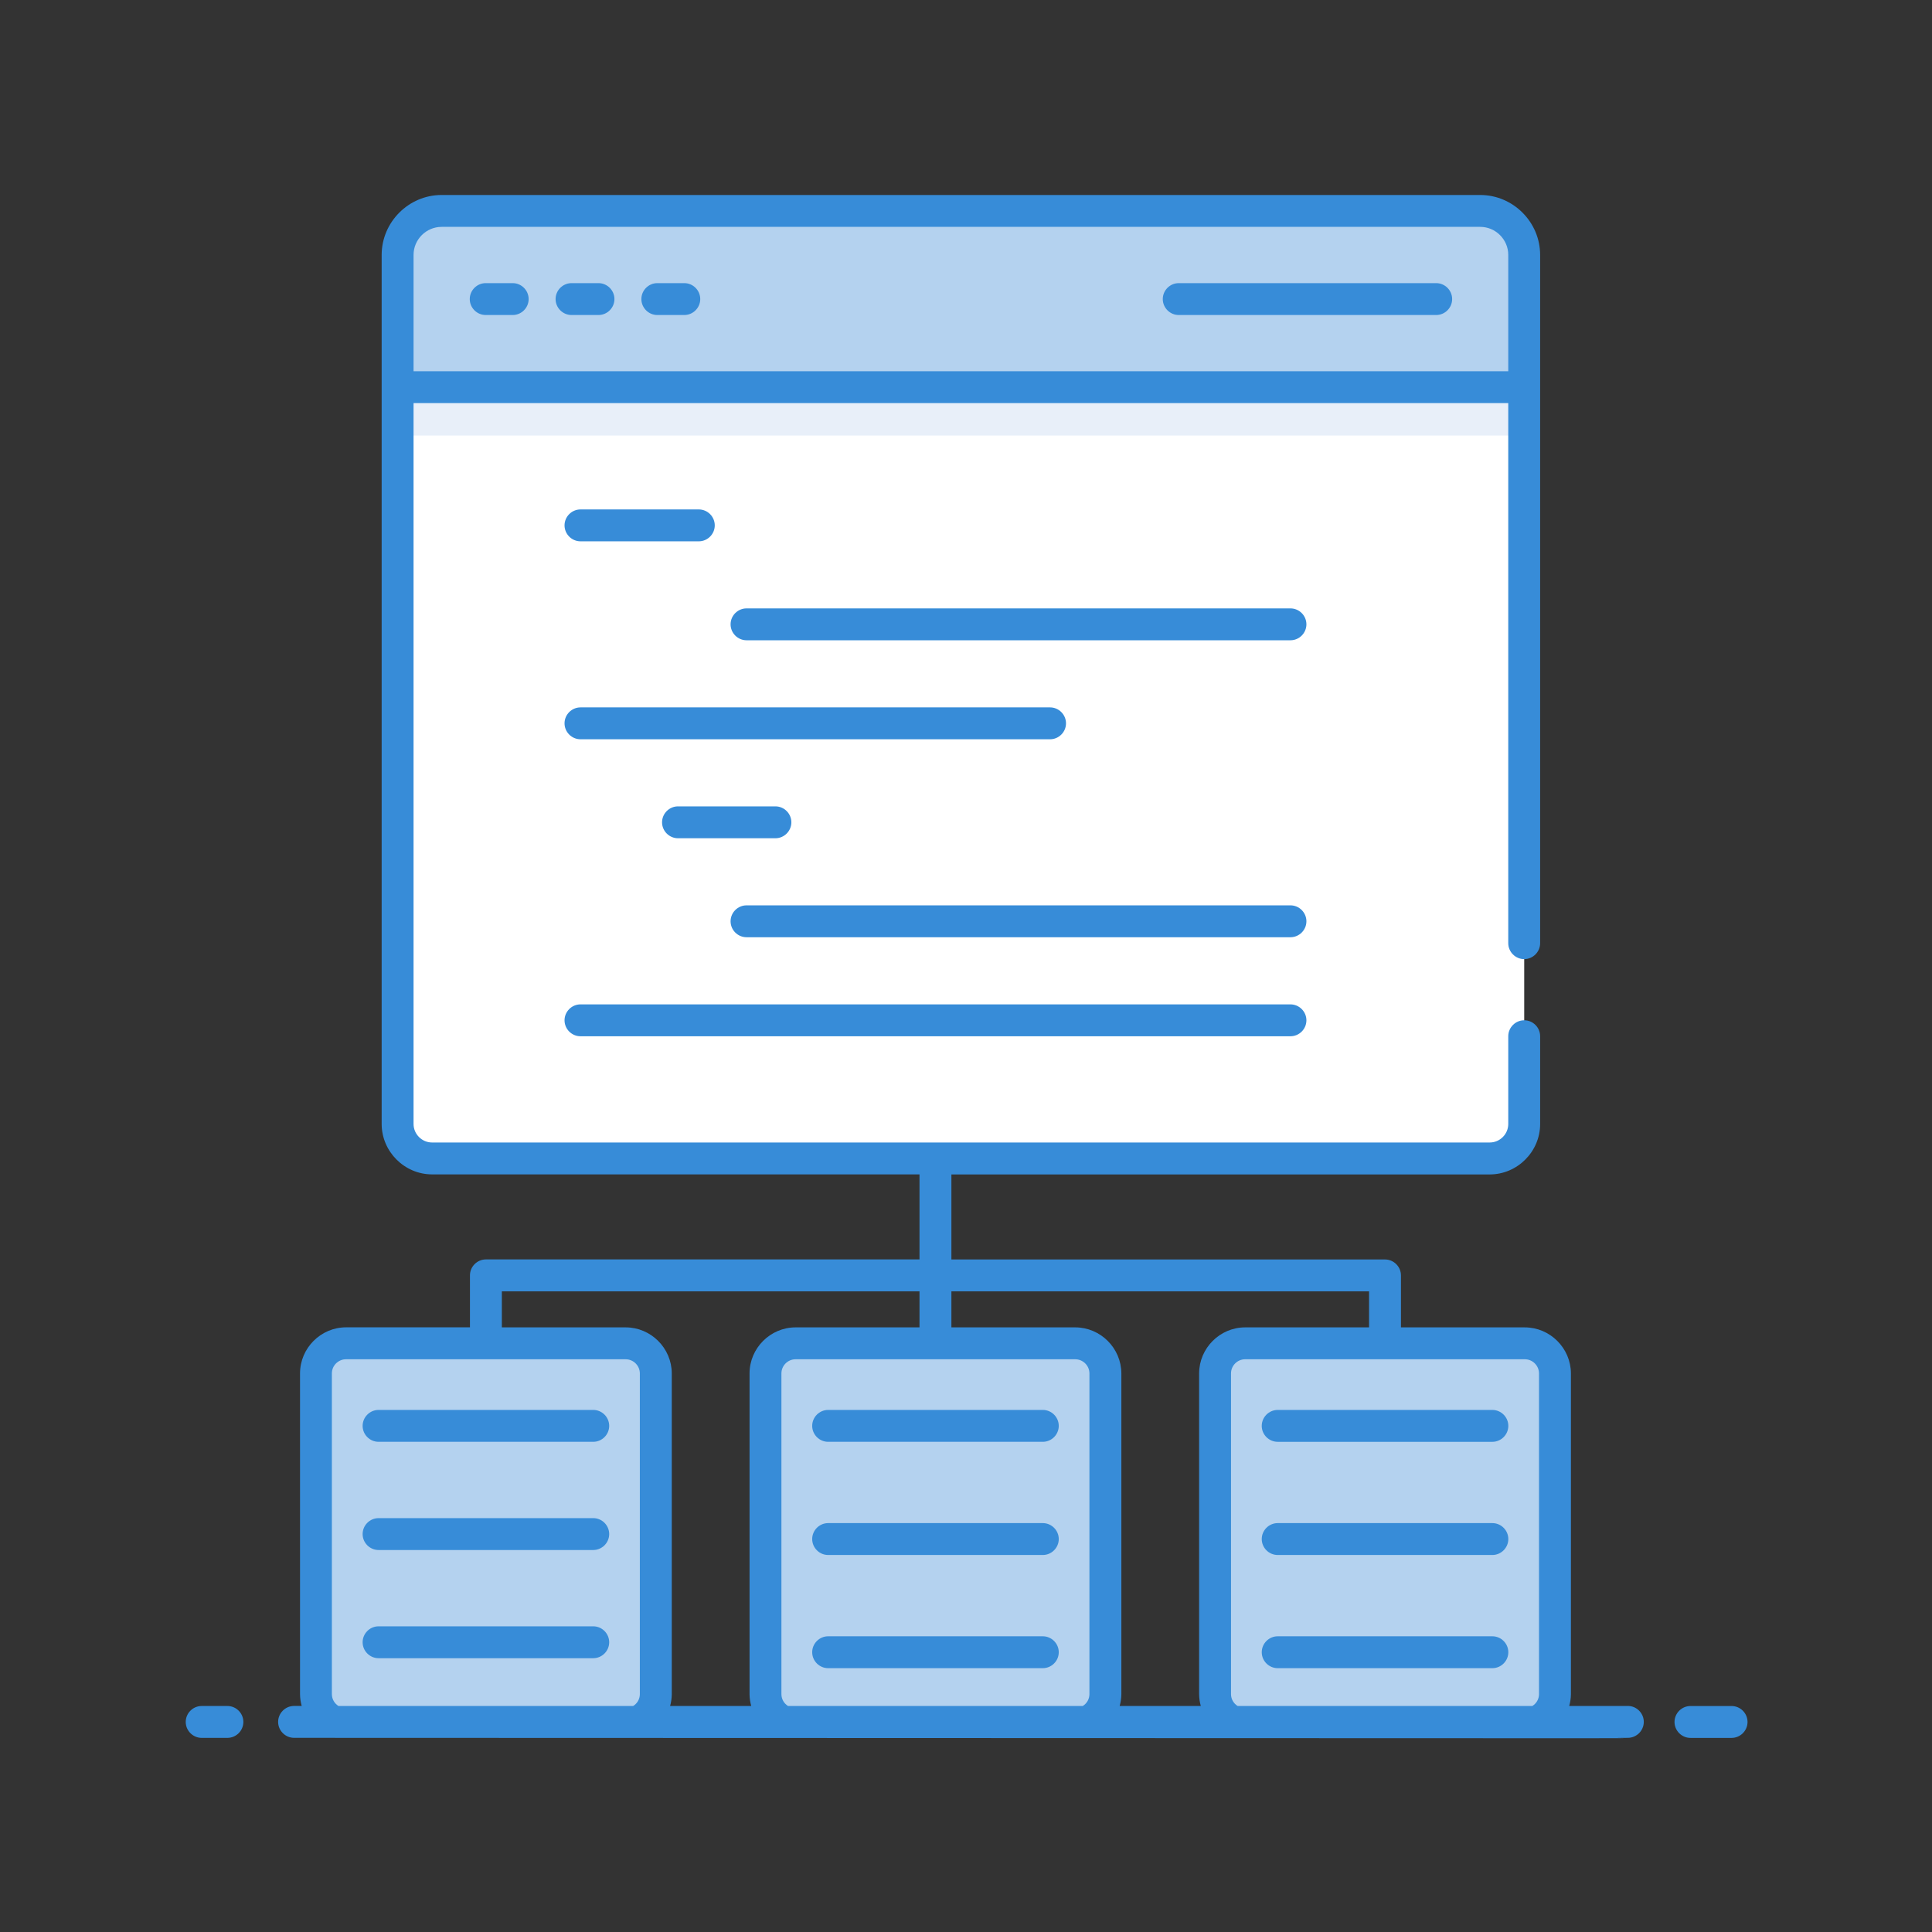 <?xml version="1.0" encoding="UTF-8" standalone="no"?>
<!DOCTYPE svg PUBLIC "-//W3C//DTD SVG 1.1//EN" "http://www.w3.org/Graphics/SVG/1.1/DTD/svg11.dtd">
<svg width="100%" height="100%" viewBox="0 0 300 300" version="1.1" xmlns="http://www.w3.org/2000/svg" xmlns:xlink="http://www.w3.org/1999/xlink" xml:space="preserve" xmlns:serif="http://www.serif.com/" style="fill-rule:evenodd;clip-rule:evenodd;stroke-linejoin:round;stroke-miterlimit:2;">
    <rect x="0" y="0" width="300" height="300" fill="#333333" stroke="none"/>
    <g transform="matrix(1.667,0,0,1.667,-341.752,-337.44)">
        <rect x="205.064" y="202.476" width="180.005" height="180.005" style="fill:none;"/>
        <g id="グループ_2185" transform="matrix(0.6,0,0,0.6,222.311,220.586)">
            <g id="パス_18301" transform="matrix(1.375,0,0,1.375,14.628,13.267)">
                <path d="M140.487,12.05L140.487,95.25C140.487,95.251 140.487,95.253 140.487,95.254C140.487,97.385 138.733,99.139 136.602,99.139C136.601,99.139 136.599,99.139 136.598,99.139L17.175,99.139C15.044,99.133 13.292,97.381 13.286,95.25L13.286,12.05L140.487,12.05Z" style="fill:white;fill-rule:nonzero;"/>
            </g>
            <g id="長方形_550" transform="matrix(1.375,0,0,1.375,32.901,29.836)">
                <rect x="0" y="0" width="127.201" height="5.461" style="fill:rgb(232,239,249);"/>
            </g>
            <g id="パス_18302" transform="matrix(1.375,0,0,1.375,8.99,1.101)">
                <path d="M144.59,5.959L144.59,20.9L17.388,20.9L17.388,5.959C17.39,3.24 19.627,1.002 22.346,1L139.629,1C139.632,1 139.635,1 139.638,1C142.355,1 144.59,3.235 144.59,5.952C144.59,5.954 144.59,5.957 144.59,5.959M46.541,132.248L46.541,168.488C46.537,170.353 44.999,171.884 43.134,171.88L11.559,171.88C9.699,171.877 8.169,170.348 8.165,168.488L8.165,132.248C8.166,130.387 9.698,128.856 11.559,128.856L43.134,128.856C44.999,128.852 46.537,130.383 46.541,132.248M97.301,132.248L97.301,168.488C97.293,170.352 95.758,171.881 93.894,171.88L62.318,171.88C60.459,171.876 58.93,170.347 58.926,168.488L58.926,132.248C58.926,130.387 60.457,128.856 62.318,128.856L93.895,128.856C95.76,128.852 97.298,130.383 97.302,132.248M148.061,132.248L148.061,168.488C148.057,170.353 146.519,171.884 144.654,171.88L113.076,171.88C111.217,171.876 109.688,170.347 109.684,168.488L109.684,132.248C109.685,130.387 111.215,128.857 113.076,128.856L144.653,128.856C146.518,128.852 148.056,130.383 148.06,132.248" style="fill:rgb(180,210,239);fill-rule:nonzero;"/>
            </g>
            <g id="パス_18303" transform="matrix(1.375,0,0,1.375,19.607,6.084)">
                <path d="M38.986,9.128L42.033,9.128C43.02,9.128 43.833,8.315 43.833,7.328C43.833,6.341 43.02,5.528 42.033,5.528L38.986,5.528C37.999,5.528 37.186,6.341 37.186,7.328C37.186,8.315 37.999,9.128 38.986,9.128M29.297,9.128L32.344,9.128C33.331,9.128 34.144,8.315 34.144,7.328C34.144,6.341 33.331,5.528 32.344,5.528L29.3,5.528C28.313,5.528 27.5,6.341 27.5,7.328C27.5,8.315 28.313,9.128 29.3,9.128M19.611,9.128L22.658,9.128C23.645,9.128 24.458,8.315 24.458,7.328C24.458,6.341 23.645,5.528 22.658,5.528L19.609,5.528C18.622,5.528 17.809,6.341 17.809,7.328C17.809,8.315 18.622,9.128 19.609,9.128M97.857,9.128L126.929,9.128C127.916,9.128 128.729,8.315 128.729,7.328C128.729,6.341 127.916,5.528 126.929,5.528L97.857,5.528C96.87,5.528 96.057,6.341 96.057,7.328C96.057,8.315 96.87,9.128 97.857,9.128" style="fill:rgb(55,140,216);fill-rule:nonzero;"/>
            </g>
            <g id="パス_18304" transform="matrix(1.375,0,0,1.375,3.92914e-08,0)">
                <path d="M162.822,170.606L156.207,170.606C156.327,170.178 156.392,169.736 156.398,169.292L156.398,133.052C156.391,130.2 154.043,127.857 151.191,127.857L137.208,127.857L137.208,121.989C137.208,121.002 136.395,120.189 135.408,120.189L86.45,120.189L86.45,110.589L147.234,110.589C150.353,110.584 152.919,108.018 152.924,104.899L152.924,94.981C152.924,93.994 152.111,93.181 151.124,93.181C150.137,93.181 149.324,93.994 149.324,94.981L149.324,104.893C149.323,106.039 148.381,106.981 147.235,106.982L27.812,106.982C26.666,106.981 25.724,106.039 25.723,104.893L25.723,23.5L149.323,23.5L149.323,84.478C149.323,85.465 150.136,86.278 151.123,86.278C152.11,86.278 152.923,85.465 152.923,84.478L152.923,6.761C152.919,3.055 149.872,0.007 146.166,-0L28.883,0C25.176,0.004 22.126,3.054 22.122,6.761L22.122,104.893C22.127,108.012 24.693,110.578 27.812,110.583L82.849,110.583L82.849,120.183L33.891,120.183C32.904,120.183 32.091,120.996 32.091,121.983L32.091,127.851L18.1,127.851C15.251,127.854 12.908,130.197 12.905,133.046L12.905,169.286C12.911,169.73 12.974,170.172 13.094,170.6L12.232,170.6C11.245,170.6 10.432,171.413 10.432,172.4C10.432,173.387 11.245,174.2 12.232,174.2C201.932,174.267 154.275,174.254 162.826,174.2C163.813,174.2 164.626,173.387 164.626,172.4C164.626,171.413 163.813,170.6 162.826,170.6M28.883,3.6L146.166,3.6C147.898,3.603 149.322,5.028 149.324,6.76L149.324,19.9L25.723,19.9L25.723,6.761C25.725,5.028 27.15,3.603 28.883,3.601M151.19,131.457C152.067,131.454 152.792,132.173 152.796,133.05L152.796,169.29C152.788,169.829 152.501,170.326 152.04,170.604L118.77,170.604C118.311,170.324 118.028,169.827 118.021,169.29L118.021,133.05C118.021,132.176 118.739,131.458 119.613,131.457L151.19,131.457ZM133.607,123.788L133.607,127.856L119.613,127.856C116.765,127.86 114.423,130.203 114.42,133.051L114.42,169.291C114.426,169.735 114.489,170.177 114.609,170.605L105.448,170.605C105.568,170.177 105.633,169.735 105.639,169.291L105.639,133.051C105.632,130.199 103.282,127.855 100.43,127.856L86.45,127.856L86.45,123.788L133.607,123.788ZM68.007,170.605C67.549,170.325 67.266,169.828 67.258,169.291L67.258,133.051C67.259,132.177 67.978,131.458 68.852,131.458L100.427,131.458C100.43,131.458 100.432,131.458 100.435,131.458C101.31,131.458 102.031,132.176 102.035,133.051L102.035,169.291C102.026,169.829 101.74,170.327 101.279,170.605L68.007,170.605ZM35.691,123.788L82.849,123.788L82.849,127.856L68.854,127.856C66.005,127.859 63.662,130.202 63.659,133.051L63.659,169.291C63.665,169.735 63.73,170.177 63.85,170.605L54.689,170.605C54.809,170.177 54.872,169.735 54.878,169.291L54.878,133.051C54.872,130.2 52.524,127.857 49.673,127.856L35.691,127.856L35.691,123.788ZM16.5,169.291L16.5,133.051C16.5,132.177 17.219,131.458 18.093,131.458C18.093,131.458 18.094,131.458 18.094,131.458L49.673,131.458C50.548,131.458 51.269,132.176 51.273,133.051L51.273,169.291C51.265,169.83 50.978,170.327 50.517,170.605L17.251,170.605C16.792,170.325 16.509,169.828 16.502,169.291M4.702,170.605L1.8,170.605C0.813,170.605 -0,171.418 -0,172.405C-0,173.392 0.813,174.205 1.8,174.205L4.707,174.205C5.694,174.205 6.507,173.392 6.507,172.405C6.507,171.418 5.694,170.605 4.707,170.605" style="fill:rgb(55,140,216);fill-rule:nonzero;"/>
            </g>
            <g id="パス_18305" transform="matrix(1.375,0,0,1.375,12.211,21.707)">
                <path d="M165.659,154.821L161.015,154.821C160.028,154.821 159.215,155.634 159.215,156.621C159.215,157.608 160.028,158.421 161.015,158.421L165.659,158.421C166.646,158.421 167.459,157.608 167.459,156.621C167.459,155.634 166.646,154.821 165.659,154.821M35.689,23.317L49.051,23.317C50.038,23.317 50.851,22.504 50.851,21.517C50.851,20.53 50.038,19.717 49.051,19.717L35.689,19.717C34.702,19.717 33.889,20.53 33.889,21.517C33.889,22.504 34.702,23.317 35.689,23.317M115.853,30.89L54.437,30.89C53.45,30.89 52.637,31.703 52.637,32.69C52.637,33.677 53.45,34.49 54.437,34.49L115.853,34.49C116.84,34.49 117.653,33.677 117.653,32.69C117.653,31.703 116.84,30.89 115.853,30.89M35.689,45.668L88.709,45.668C89.696,45.668 90.509,44.855 90.509,43.868C90.509,42.881 89.696,42.068 88.709,42.068L35.689,42.068C34.702,42.068 33.889,42.881 33.889,43.868C33.889,44.855 34.702,45.668 35.689,45.668M46.7,53.243C45.713,53.243 44.9,54.056 44.9,55.043C44.9,56.03 45.713,56.843 46.7,56.843L57.7,56.843C58.687,56.843 59.5,56.03 59.5,55.043C59.5,54.056 58.687,53.243 57.7,53.243L46.7,53.243ZM115.855,64.419L54.437,64.419C53.45,64.419 52.637,65.232 52.637,66.219C52.637,67.206 53.45,68.019 54.437,68.019L115.853,68.019C116.84,68.019 117.653,67.206 117.653,66.219C117.653,65.232 116.84,64.419 115.853,64.419M35.689,79.2L115.853,79.2C116.84,79.2 117.653,78.387 117.653,77.4C117.653,76.413 116.84,75.6 115.853,75.6L35.689,75.6C34.702,75.6 33.889,76.413 33.889,77.4C33.889,78.387 34.702,79.2 35.689,79.2M37.131,121.39L12.892,121.39C11.905,121.39 11.092,122.203 11.092,123.19C11.092,124.177 11.905,124.99 12.892,124.99L37.131,124.99C38.118,124.99 38.931,124.177 38.931,123.19C38.931,122.203 38.118,121.39 37.131,121.39M37.131,133.607L12.892,133.607C11.905,133.607 11.092,134.42 11.092,135.407C11.092,136.394 11.905,137.207 12.892,137.207L37.131,137.207C38.118,137.207 38.931,136.394 38.931,135.407C38.931,134.42 38.118,133.607 37.131,133.607M37.131,145.822L12.892,145.822C11.905,145.822 11.092,146.635 11.092,147.622C11.092,148.609 11.905,149.422 12.892,149.422L37.131,149.422C38.118,149.422 38.931,148.609 38.931,147.622C38.931,146.635 38.118,145.822 37.131,145.822M87.891,121.39L63.652,121.39C62.665,121.39 61.852,122.203 61.852,123.19C61.852,124.177 62.665,124.99 63.652,124.99L87.891,124.99C88.878,124.99 89.691,124.177 89.691,123.19C89.691,122.203 88.878,121.39 87.891,121.39M87.891,134.169L63.652,134.169C62.665,134.169 61.852,134.982 61.852,135.969C61.852,136.956 62.665,137.769 63.652,137.769L87.891,137.769C88.878,137.769 89.691,136.956 89.691,135.969C89.691,134.982 88.878,134.169 87.891,134.169M87.891,146.948L63.652,146.948C62.665,146.948 61.852,147.761 61.852,148.748C61.852,149.735 62.665,150.548 63.652,150.548L87.891,150.548C88.878,150.548 89.691,149.735 89.691,148.748C89.691,147.761 88.878,146.948 87.891,146.948M112.609,123.191C112.609,124.178 113.422,124.991 114.409,124.991L138.65,124.991C139.637,124.991 140.45,124.178 140.45,123.191C140.45,122.204 139.637,121.391 138.65,121.391L114.41,121.391C113.423,121.391 112.61,122.204 112.61,123.191M138.65,134.169L114.41,134.169C113.423,134.169 112.61,134.982 112.61,135.969C112.61,136.956 113.423,137.769 114.41,137.769L138.65,137.769C139.637,137.769 140.45,136.956 140.45,135.969C140.45,134.982 139.637,134.169 138.65,134.169M138.65,146.948L114.41,146.948C113.423,146.948 112.61,147.761 112.61,148.748C112.61,149.735 113.423,150.548 114.41,150.548L138.65,150.548C139.637,150.548 140.45,149.735 140.45,148.748C140.45,147.761 139.637,146.948 138.65,146.948" style="fill:rgb(55,140,216);fill-rule:nonzero;"/>
            </g>
        </g>
    </g>
</svg>

